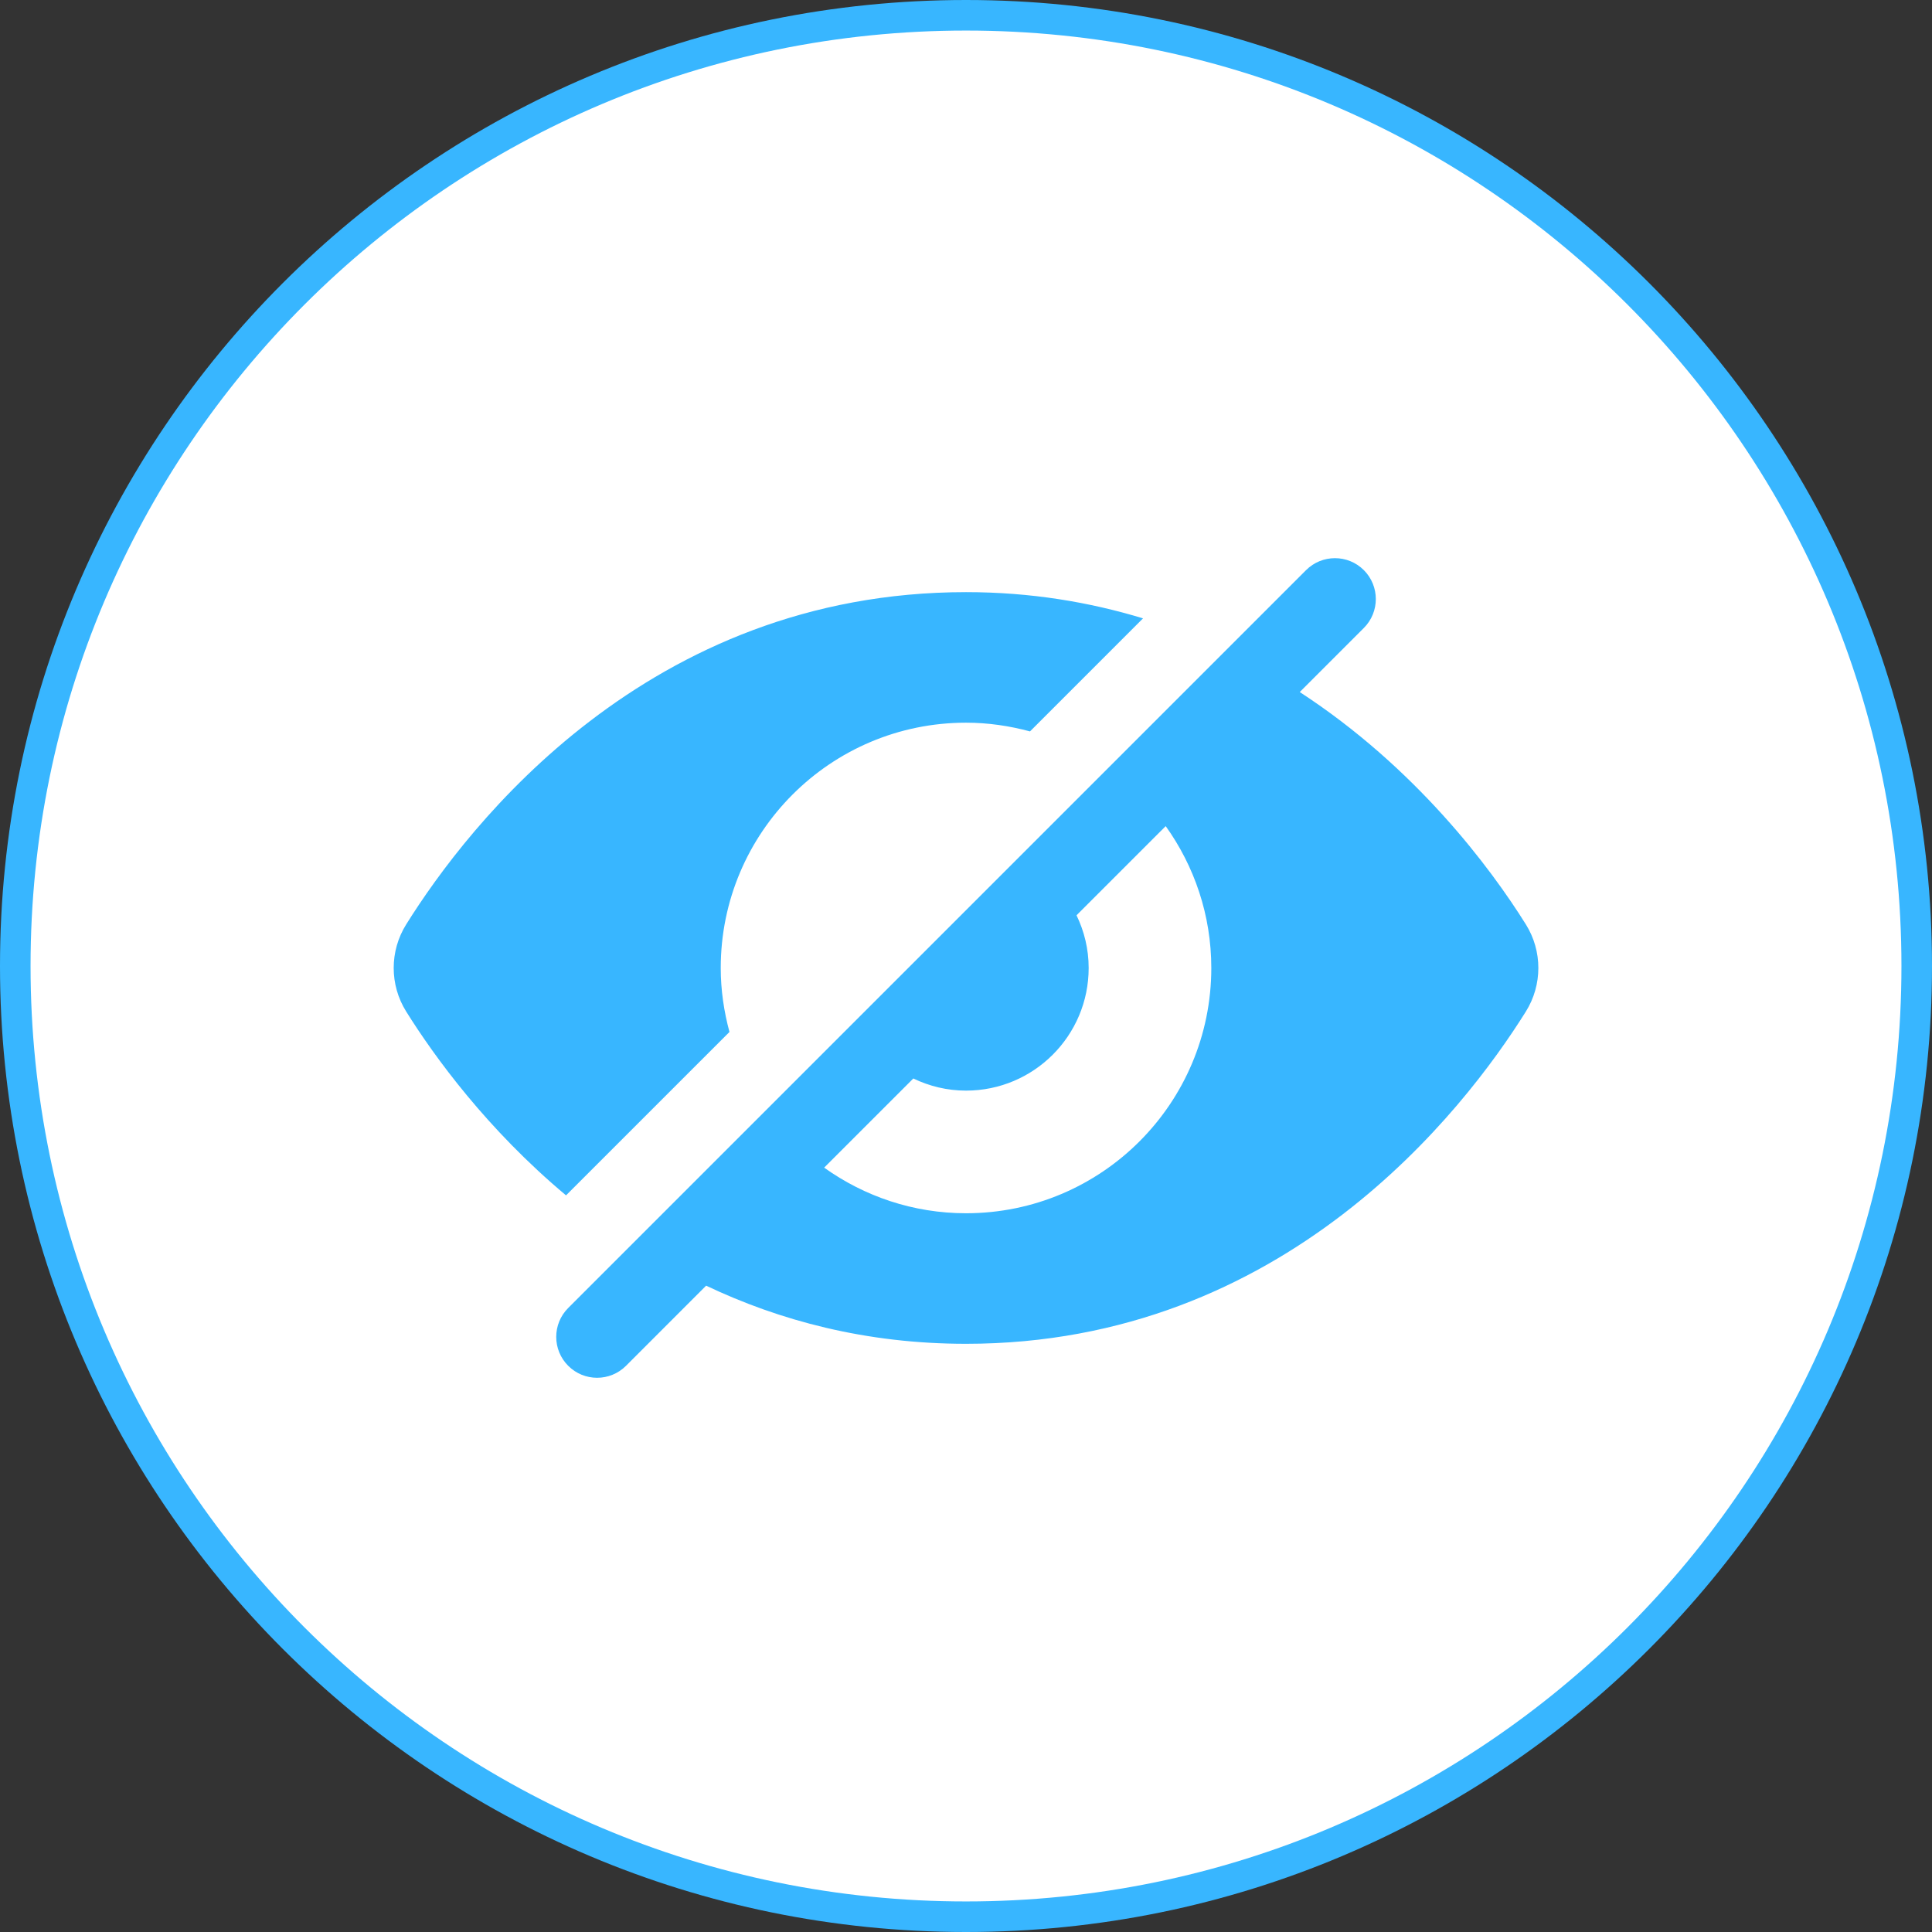 <svg xmlns="http://www.w3.org/2000/svg" xmlns:xlink="http://www.w3.org/1999/xlink" width="500" zoomAndPan="magnify" viewBox="0 0 375 375" height="500" preserveAspectRatio="xMidYMid meet" version="1.0"><rect x="0" y="0" width="375" height="375" fill="#333333" stroke="none"/><defs><clipPath id="aa751f5c48"><path d="M 187.5 0 C 83.945 0 0 83.945 0 187.5 C 0 291.055 83.945 375 187.5 375 C 291.055 375 375 291.055 375 187.5 C 375 83.945 291.055 0 187.5 0 Z M 187.5 0 " clip-rule="nonzero"/></clipPath><clipPath id="6c165bfc3d"><path d="M 0 0 L 375 0 L 375 375 L 0 375 Z M 0 0 " clip-rule="nonzero"/></clipPath><clipPath id="8cbcad03a1"><path d="M 187.5 0 C 83.945 0 0 83.945 0 187.5 C 0 291.055 83.945 375 187.5 375 C 291.055 375 375 291.055 375 187.5 C 375 83.945 291.055 0 187.5 0 Z M 187.5 0 " clip-rule="nonzero"/></clipPath><clipPath id="a369c7fe31"><rect x="0" width="375" y="0" height="375"/></clipPath><clipPath id="ca47ef8f5a"><path d="M 5.93 5.93 L 369.07 5.93 L 369.07 369.07 L 5.93 369.07 Z M 5.93 5.93 " clip-rule="nonzero"/></clipPath><clipPath id="d94d6ee017"><path d="M 187.5 5.93 C 87.223 5.93 5.93 87.223 5.93 187.5 C 5.93 287.777 87.223 369.07 187.5 369.07 C 287.777 369.07 369.07 287.777 369.07 187.5 C 369.07 87.223 287.777 5.93 187.5 5.93 Z M 187.5 5.93 " clip-rule="nonzero"/></clipPath><clipPath id="48a88b078f"><path d="M 0.93 0.93 L 364.07 0.93 L 364.07 364.07 L 0.93 364.07 Z M 0.93 0.93 " clip-rule="nonzero"/></clipPath><clipPath id="508646757c"><path d="M 182.5 0.93 C 82.223 0.93 0.93 82.223 0.93 182.5 C 0.93 282.777 82.223 364.07 182.5 364.07 C 282.777 364.07 364.07 282.777 364.07 182.5 C 364.07 82.223 282.777 0.93 182.5 0.93 Z M 182.5 0.93 " clip-rule="nonzero"/></clipPath><clipPath id="13fb8fb02c"><rect x="0" width="365" y="0" height="365"/></clipPath><clipPath id="fae924b318"><path d="M 76 108 L 299 108 L 299 267.316 L 76 267.316 Z M 76 108 " clip-rule="nonzero"/></clipPath></defs><g clip-path="url(#aa751f5c48)"><g transform="matrix(1, 0, 0, 1, 0, 0)"><g clip-path="url(#a369c7fe31)"><g clip-path="url(#6c165bfc3d)"><g clip-path="url(#8cbcad03a1)"><rect x="-82.5" width="540" fill="#38b6ff" height="540" y="-82.5" fill-opacity="1"/></g></g></g></g></g><g clip-path="url(#ca47ef8f5a)"><g clip-path="url(#d94d6ee017)"><g transform="matrix(1, 0, 0, 1, 5, 5)"><g clip-path="url(#13fb8fb02c)"><g clip-path="url(#48a88b078f)"><g clip-path="url(#508646757c)"><path fill="#ffffff" d="M 0.93 0.93 L 364.07 0.93 L 364.07 364.07 L 0.93 364.07 Z M 0.93 0.93 " fill-opacity="1" fill-rule="nonzero"/></g></g></g></g></g></g><g clip-path="url(#fae924b318)"><path fill="#38b6ff" d="M 296.172 179.43 C 289.309 168.445 274.848 149.02 252.281 134.328 L 264.723 121.887 C 267.82 118.785 267.82 113.766 264.723 110.664 C 261.625 107.566 256.602 107.566 253.504 110.664 L 110.289 253.879 C 107.188 256.98 107.188 262 110.289 265.102 C 111.836 266.652 113.867 267.426 115.898 267.426 C 117.926 267.426 119.957 266.652 121.508 265.102 L 137.059 249.547 C 151.293 256.309 168.043 260.832 187.504 260.832 C 249.309 260.832 284.164 215.547 296.172 196.336 C 299.398 191.172 299.398 184.594 296.172 179.43 Z M 187.504 235.492 C 177.223 235.492 167.742 232.188 159.969 226.637 L 177.277 209.332 C 180.371 210.828 183.828 211.688 187.504 211.688 C 200.652 211.688 211.309 201.031 211.309 187.883 C 211.309 184.207 210.449 180.75 208.953 177.656 L 226.262 160.348 C 231.812 168.121 235.113 177.602 235.113 187.883 C 235.113 214.176 213.801 235.492 187.504 235.492 Z M 141.59 200.301 C 140.52 196.336 139.895 192.188 139.895 187.883 C 139.895 161.59 161.211 140.273 187.504 140.273 C 191.809 140.273 195.957 140.898 199.922 141.965 L 221.863 120.023 C 211.484 116.875 200.082 114.934 187.504 114.934 C 125.703 114.934 90.844 160.219 78.84 179.43 C 75.609 184.594 75.609 191.172 78.84 196.336 C 84.301 205.078 94.555 219.203 109.867 232.02 Z M 141.59 200.301 " fill-opacity="1" fill-rule="nonzero"/></g></svg>